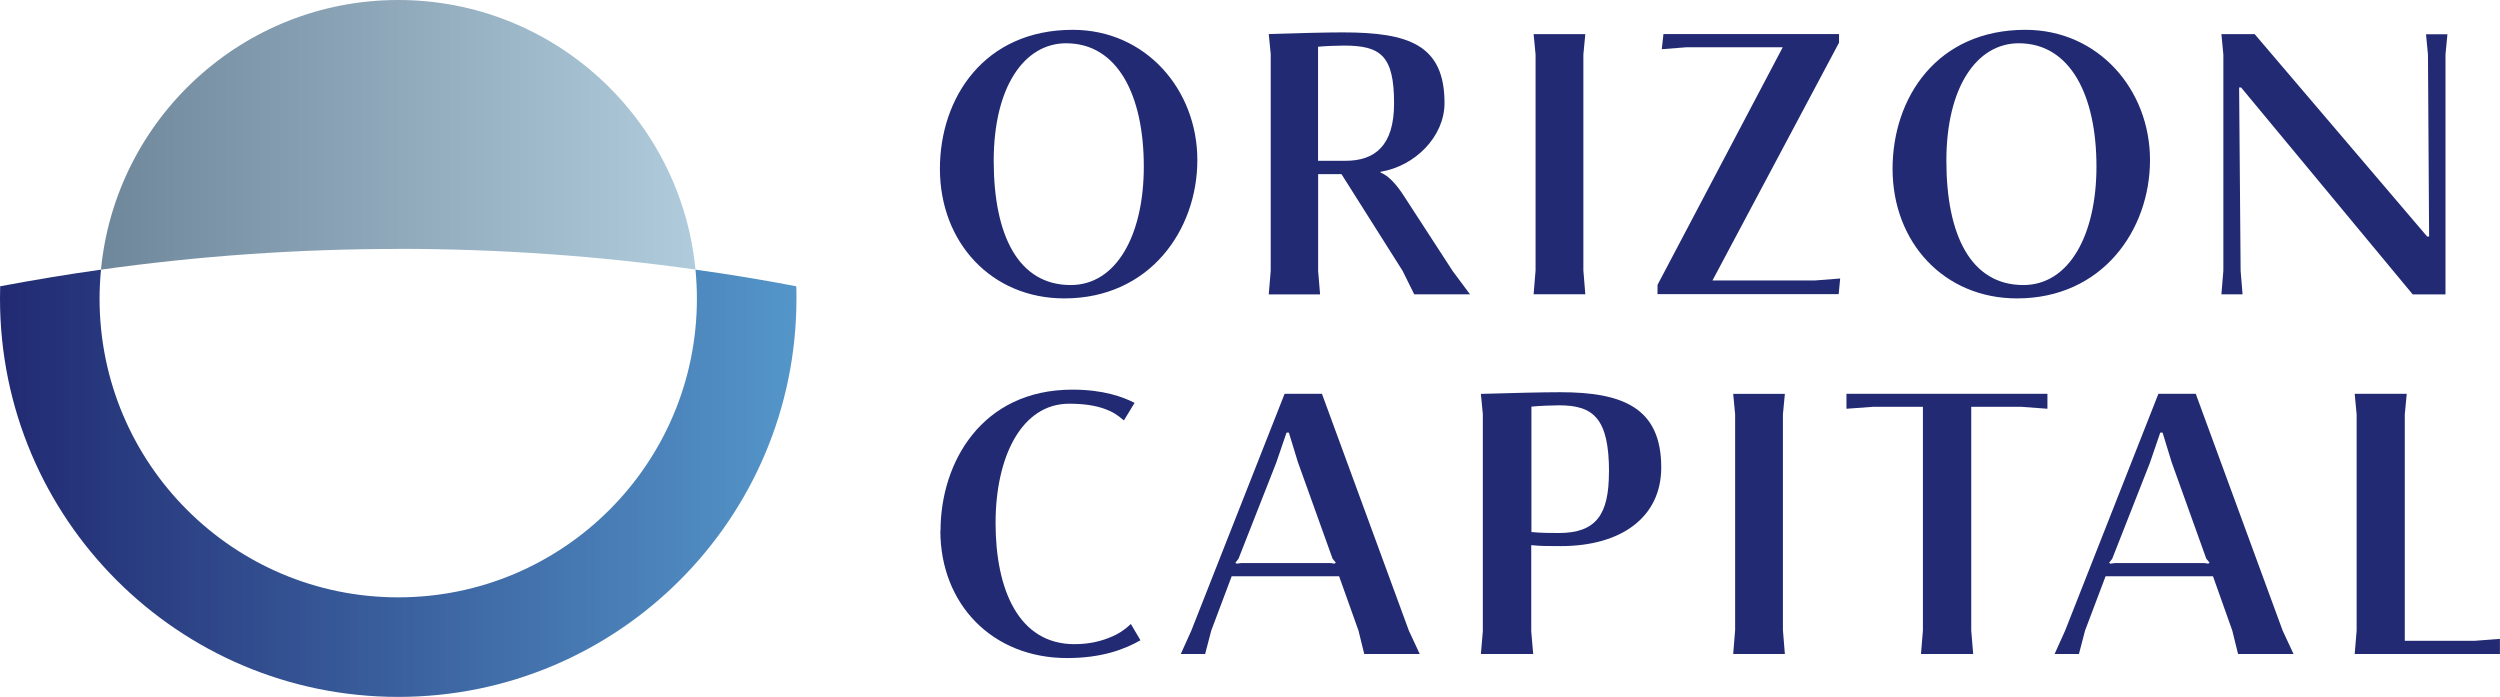 <?xml version="1.0" encoding="UTF-8"?>
<svg xmlns="http://www.w3.org/2000/svg" xmlns:xlink="http://www.w3.org/1999/xlink" id="Logo" viewBox="0 0 282.5 78.75">
  <defs>
    <style>.cls-1{fill:url(#linear-gradient-2);}.cls-2{fill:#212a72;}.cls-3{fill:url(#linear-gradient);}</style>
    <linearGradient id="linear-gradient" x1="0" y1="54.61" x2="90" y2="54.61" gradientUnits="userSpaceOnUse">
      <stop offset="0" stop-color="#212a72"></stop>
      <stop offset="1" stop-color="#5496c9"></stop>
    </linearGradient>
    <linearGradient id="linear-gradient-2" x1="11.41" y1="15.23" x2="78.59" y2="15.23" gradientUnits="userSpaceOnUse">
      <stop offset="0" stop-color="#6f879b"></stop>
      <stop offset="1" stop-color="#b0ccdc"></stop>
    </linearGradient>
  </defs>
  <path class="cls-2" d="M106.21,19.08c0-8.05,5.02-15.71,15.01-15.71,8.26,0,14.08,6.77,14.08,14.71s-5.41,15.64-15.03,15.64c-8.24,0-14.06-6.32-14.06-14.65ZM129.25,18.82c0-8.03-2.94-13.93-8.78-13.93-4.72,0-8.18,4.91-8.18,13.28s2.75,14.04,8.7,14.04c5.17,0,8.26-5.65,8.26-13.39Z"></path>
  <path class="cls-2" d="M143.37,33.25l.22-2.64V6.1l-.22-2.25c3.2-.11,6.58-.19,8.35-.19,7.44,0,11.51,1.38,11.51,7.98,0,3.81-3.35,7.14-7.23,7.77v.09c1.28.5,2.32,2.12,3.03,3.24l5.13,7.9,1.95,2.62h-6.3l-1.32-2.66-6.9-10.92h-2.64v10.95l.22,2.64h-5.8ZM148.95,18.17h3.09c3.33,0,5.49-1.71,5.49-6.49,0-5.41-1.51-6.53-5.69-6.53-.8,0-2.16.06-2.9.13v12.89Z"></path>
  <path class="cls-2" d="M173.3,33.25l.22-2.7V6.17l-.22-2.31h5.84l-.22,2.31v24.38l.22,2.7h-5.84Z"></path>
  <path class="cls-2" d="M187.3,33.25v-1.06l14.15-26.85h-10.88l-2.79.22.19-1.71h19.84v.97l-14.3,26.87h11.6l2.83-.22-.17,1.77h-20.46Z"></path>
  <path class="cls-2" d="M213.86,19.08c0-8.05,5.02-15.71,15.01-15.71,8.26,0,14.08,6.77,14.08,14.71s-5.41,15.64-15.03,15.64c-8.24,0-14.06-6.32-14.06-14.65ZM236.9,18.82c0-8.03-2.94-13.93-8.78-13.93-4.72,0-8.18,4.91-8.18,13.28s2.75,14.04,8.7,14.04c5.17,0,8.26-5.65,8.26-13.39Z"></path>
  <path class="cls-2" d="M251.02,33.25l.22-2.66V6.17l-.22-2.31h3.76l19.49,22.87h.22l-.13-20.57-.22-2.29h2.42l-.22,2.29v27.11h-3.7l-19.4-23.39h-.22l.17,20.72.22,2.66h-2.4Z"></path>
  <path class="cls-2" d="M106.28,59.97c0-7.7,4.65-15.94,14.9-15.94,3.53,0,5.69.82,7.03,1.49l-1.21,1.99c-.8-.69-1.32-1-2.1-1.28-1.1-.41-2.42-.61-4.09-.61-5.34,0-8.31,5.93-8.31,13.48s2.62,13.69,8.91,13.69c1.67,0,3.01-.32,4.28-.87.65-.28,1.34-.69,2.1-1.41l1.08,1.84c-1.77,1.02-4.37,2.01-8.29,2.01-8.44,0-14.32-6.08-14.32-14.41Z"></path>
  <path class="cls-2" d="M133.43,73.9l1.19-2.64,10.54-26.76h4.22l9.82,26.76,1.23,2.64h-6.27l-.65-2.64-2.19-6.14h-12.14l-2.31,6.14-.69,2.64h-2.75ZM139.77,63.69l.45-.06h10.17l.41.06.15-.11-.37-.45-3.92-10.92-1.02-3.33h-.26l-1.17,3.42-4.26,10.84-.35.45.15.11Z"></path>
  <path class="cls-2" d="M167.34,73.9l.22-2.57v-24.53l-.22-2.29c3.53-.11,7.18-.19,8.96-.19,7.07,0,11.42,1.75,11.42,8.5,0,5.65-4.54,8.89-11.36,8.89-1.49,0-2.29,0-3.33-.11v9.73l.22,2.57h-5.91ZM181.82,53.35c0-6.1-1.77-7.55-5.65-7.55-.69,0-2.34.06-3.12.15v14.17c1.1.11,2.23.11,3.09.11,4.26,0,5.67-2.12,5.67-6.88Z"></path>
  <path class="cls-2" d="M195.85,73.9l.22-2.7v-24.38l-.22-2.31h5.84l-.22,2.31v24.38l.22,2.7h-5.84Z"></path>
  <path class="cls-2" d="M217.07,73.9l.22-2.66v-25.27h-5.65l-2.99.22v-1.69h22.71v1.69l-2.94-.22h-5.67v25.27l.22,2.66h-5.91Z"></path>
  <path class="cls-2" d="M232.17,73.9l1.19-2.64,10.54-26.76h4.22l9.82,26.76,1.23,2.64h-6.27l-.65-2.64-2.18-6.14h-12.14l-2.32,6.14-.69,2.64h-2.75ZM238.5,63.69l.45-.06h10.17l.41.06.15-.11-.37-.45-3.92-10.92-1.02-3.33h-.26l-1.17,3.42-4.26,10.84-.35.45.15.11Z"></path>
  <path class="cls-2" d="M266.08,73.9l.22-2.64v-24.42l-.22-2.34h5.88l-.22,2.34v25.57h7.92l2.83-.22v1.71h-16.42Z"></path>
  <path class="cls-3" d="M78.75,33.75c0,18.64-15.11,33.75-33.75,33.75S11.25,52.39,11.25,33.75c0-1.11.06-2.2.16-3.28-3.83.54-7.62,1.17-11.39,1.88-.01.47-.02.93-.02,1.4,0,24.85,20.15,45,45,45s45-20.15,45-45c0-.47,0-.93-.02-1.4-3.76-.72-7.56-1.35-11.39-1.88.1,1.08.16,2.18.16,3.28Z"></path>
  <path class="cls-1" d="M45,28.12c11.4,0,22.62.8,33.59,2.34C76.94,13.37,62.53,0,45,0S13.06,13.37,11.41,30.47c10.98-1.54,22.19-2.34,33.59-2.34Z"></path>
</svg>
